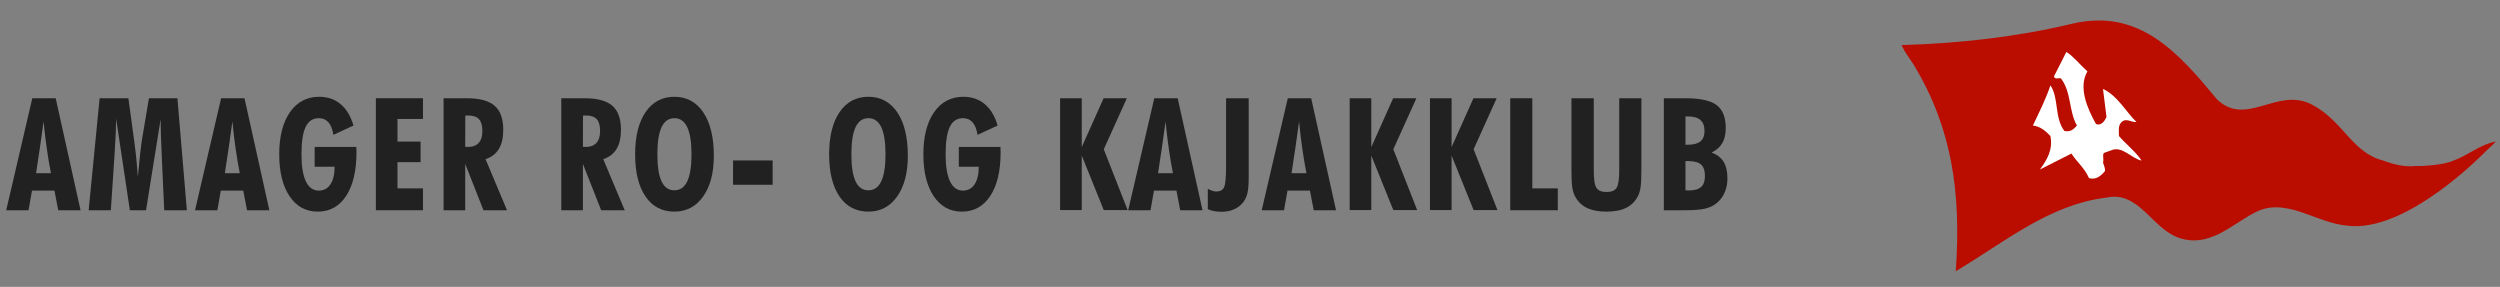 <?xml version="1.0" encoding="utf-8"?>
<!-- Generator: Adobe Illustrator 15.1.0, SVG Export Plug-In  -->
<!DOCTYPE svg PUBLIC "-//W3C//DTD SVG 1.1//EN" "http://www.w3.org/Graphics/SVG/1.1/DTD/svg11.dtd">
<svg version="1.1"
	 xmlns="http://www.w3.org/2000/svg" xmlns:xlink="http://www.w3.org/1999/xlink" xmlns:a="http://ns.adobe.com/AdobeSVGViewerExtensions/3.0/"
	 x="0px" y="0px" width="366px" height="42px" viewBox="-0.908 -2.999 366 42" enable-background="new -0.908 -2.999 366 42"
	 xml:space="preserve">
<rect x="-0.908" y="-2.999" width="366" height="42" fill="#808080" stroke="none"/>
<defs>
</defs>
<path fill="#BB0C00" d="M353.44,21.307c0.346-0.005,3.364-0.113,4.846-0.798c2.11-0.741,3.806-2.318,6.158-2.794
	c0.116-0.022-0.873,0.94-1.255,1.256c-0.068,0.056-11.688,12.258-20.525,11.059c-4.62-0.397-9.067-4.389-13.628-1.823
	c-3.423,1.823-6.611,5.128-11.006,3.593c-3.919-1.372-5.815-6.901-10.548-5.872c-8.439,1.026-14.938,6.556-22.066,10.775
	c0.798-11.348-0.49-20.829-6.134-30.181l-1.279-1.921l-0.54-1.001c8.439-0.229,17.008-1.212,24.888-3.104
	c9.957-2.39,15.68,4.277,21.324,11.062c4.277,4.106,8.811-1.867,13.857,0.741c4.614,2.387,5.872,7.071,10.49,8.211
	c1.426,0.572,3.251,0.97,4.619,0.798"/>
<path fill="#FFFFFF" d="M304.688,7.452c-1.367,2.337,0,5.474,1.255,7.697c0.798,0.342,1.313-0.513,1.54-1.026l-0.514-4.105
	c2.111,0.969,3.422,3.421,4.903,4.847c-0.684,0.057-1.14-0.399-1.823-0.229c-0.969,0.457-0.741,1.425-0.741,2.281
	c0.912,1.083,2.621,2.452,3.306,3.591c-1.482-0.286-2.823-2.229-4.479-1.488l-0.973,0.354c-0.343,0.115-0.021,0.964-0.193,1.422
	c0.114,0.397,0.343,0.796,0.286,1.252c-0.628,0.742-1.313,1.313-2.34,1.027c-0.627-1.483-1.766-2.337-2.564-3.593l-4.619,2.338
	c1.027-1.426,1.938-2.849,1.539-4.903c-0.74-0.799-1.539-1.426-2.564-1.539c0.913-1.94,1.881-3.822,2.564-5.874
	c1.254,1.768,0.57,4.79,2.054,6.671c0.799,0.171,1.312-0.171,1.825-0.797c-1.199-2.11-0.799-4.905-2.338-6.901
	c-0.344-0.113-0.855,0.229-1.027-0.285l1.825-3.592C302.692,5.285,303.661,6.541,304.688,7.452z"/>
<g>
	<rect x="0.092" y="10.37" fill="none" width="284" height="60.667"/>
	<path fill="#212121" d="M0.002,27.781L3.82,11.384h3.425l3.639,16.396H7.616l-0.55-2.875H3.775L3.27,27.781H0.002z M4.371,22.357
		h2.179c-0.225-1.146-0.427-2.346-0.606-3.6c-0.18-1.254-0.337-2.578-0.472-3.97c-0.165,1.228-0.339,2.473-0.522,3.734
		C4.766,19.783,4.573,21.061,4.371,22.357z"/>
	<path fill="#212121" d="M12.071,27.781l1.606-16.396h4.211l0.854,6.255c0.127,0.951,0.234,1.862,0.32,2.735
		c0.086,0.872,0.156,1.72,0.208,2.543c0.135-1.444,0.249-2.584,0.343-3.419c0.093-0.835,0.17-1.455,0.23-1.859l1.056-6.255h4.167
		l1.381,16.396h-3.313l-0.348-7.614c-0.007-0.18-0.019-0.449-0.034-0.809c-0.097-1.992-0.146-3.624-0.146-4.896l-2.134,13.319h-2.37
		l-2.01-13.409c0,1.116-0.067,2.71-0.202,4.784c-0.03,0.472-0.052,0.824-0.067,1.056l-0.505,7.569H12.071z"/>
	<path fill="#212121" d="M27.644,27.781l3.818-16.396h3.425l3.639,16.396h-3.268l-0.55-2.875h-3.291l-0.505,2.875H27.644z
		 M32.013,22.357h2.179c-0.225-1.146-0.427-2.346-0.606-3.6c-0.18-1.254-0.337-2.578-0.472-3.97
		c-0.165,1.228-0.339,2.473-0.522,3.734C32.408,19.783,32.215,21.061,32.013,22.357z"/>
	<path fill="#212121" d="M45.16,18.516h6.098c0,0.083,0.004,0.208,0.011,0.376c0.007,0.168,0.011,0.293,0.011,0.376
		c0,2.74-0.503,4.878-1.511,6.413c-1.007,1.534-2.397,2.302-4.172,2.302c-1.729,0-3.1-0.751-4.11-2.252s-1.516-3.547-1.516-6.138
		c0-2.612,0.524-4.669,1.572-6.171c1.048-1.501,2.478-2.251,4.29-2.251c1.228,0,2.271,0.359,3.127,1.078
		c0.857,0.719,1.484,1.763,1.881,3.133L47.9,16.741c-0.127-0.816-0.369-1.426-0.724-1.831c-0.356-0.404-0.826-0.606-1.41-0.606
		c-0.876,0-1.518,0.425-1.926,1.274c-0.408,0.85-0.612,2.188-0.612,4.015c0,1.745,0.215,3.066,0.646,3.965
		c0.43,0.898,1.061,1.348,1.892,1.348c0.726,0,1.293-0.305,1.702-0.915c0.408-0.61,0.612-1.47,0.612-2.577h-2.92V18.516z"/>
	<path fill="#212121" d="M54.119,27.781V11.384h6.896v3.032h-3.729v3.313h3.38v3.01h-3.38v3.84h3.729v3.201H54.119z"/>
	<path fill="#212121" d="M64.031,27.781V11.384h3.403c1.872,0,3.229,0.367,4.071,1.101c0.842,0.734,1.263,1.905,1.263,3.515
		c0,1.168-0.215,2.106-0.646,2.813c-0.43,0.708-1.08,1.204-1.948,1.488l3.145,7.479h-3.448l-2.673-6.783v6.783H64.031z
		 M67.198,18.493c0.038,0,0.099,0.004,0.185,0.011c0.086,0.007,0.148,0.011,0.186,0.011c0.711,0,1.247-0.198,1.606-0.595
		s0.539-0.981,0.539-1.752c0-0.786-0.165-1.359-0.494-1.718s-0.857-0.539-1.583-0.539c-0.112,0-0.198,0.002-0.258,0.005
		c-0.06,0.004-0.116,0.01-0.168,0.017L67.198,18.493z"/>
	<path fill="#212121" d="M81.263,27.781V11.384h3.403c1.872,0,3.229,0.367,4.071,1.101C89.579,13.219,90,14.39,90,16
		c0,1.168-0.215,2.106-0.646,2.813c-0.43,0.708-1.08,1.204-1.948,1.488l3.145,7.479h-3.448l-2.673-6.783v6.783H81.263z
		 M84.43,18.493c0.038,0,0.099,0.004,0.185,0.011c0.086,0.007,0.148,0.011,0.186,0.011c0.711,0,1.247-0.198,1.606-0.595
		s0.539-0.981,0.539-1.752c0-0.786-0.165-1.359-0.494-1.718s-0.857-0.539-1.583-0.539c-0.112,0-0.198,0.002-0.258,0.005
		c-0.06,0.004-0.116,0.01-0.168,0.017L84.43,18.493z"/>
	<path fill="#212121" d="M103.597,19.818c0,2.501-0.524,4.487-1.572,5.958c-1.048,1.472-2.448,2.207-4.2,2.207
		c-1.812,0-3.223-0.739-4.234-2.218s-1.516-3.536-1.516-6.172c0-2.627,0.511-4.688,1.533-6.182c1.022-1.494,2.428-2.241,4.217-2.241
		c1.797,0,3.208,0.764,4.234,2.291S103.597,17.108,103.597,19.818z M97.824,24.861c0.838,0,1.465-0.438,1.881-1.314
		c0.415-0.875,0.623-2.193,0.623-3.953c0-1.774-0.208-3.099-0.623-3.975c-0.416-0.876-1.043-1.314-1.881-1.314
		s-1.464,0.436-1.875,1.309c-0.412,0.872-0.618,2.199-0.618,3.98c0,1.775,0.206,3.096,0.618,3.965S96.986,24.861,97.824,24.861z"/>
	<path fill="#212121" d="M106.412,24.052v-3.561h5.795v3.561H106.412z"/>
	<path fill="#212121" d="M131.999,19.818c0,2.501-0.524,4.487-1.572,5.958c-1.048,1.472-2.448,2.207-4.2,2.207
		c-1.812,0-3.223-0.739-4.234-2.218s-1.516-3.536-1.516-6.172c0-2.627,0.511-4.688,1.533-6.182c1.022-1.494,2.428-2.241,4.217-2.241
		c1.797,0,3.208,0.764,4.234,2.291S131.999,17.108,131.999,19.818z M126.227,24.861c0.838,0,1.465-0.438,1.881-1.314
		c0.415-0.875,0.623-2.193,0.623-3.953c0-1.774-0.208-3.099-0.623-3.975c-0.416-0.876-1.043-1.314-1.881-1.314
		s-1.464,0.436-1.875,1.309c-0.412,0.872-0.618,2.199-0.618,3.98c0,1.775,0.206,3.096,0.618,3.965S125.388,24.861,126.227,24.861z"
		/>
	<path fill="#212121" d="M139.464,18.516h6.098c0,0.083,0.004,0.208,0.011,0.376c0.007,0.168,0.011,0.293,0.011,0.376
		c0,2.74-0.503,4.878-1.511,6.413c-1.007,1.534-2.397,2.302-4.172,2.302c-1.729,0-3.1-0.751-4.11-2.252s-1.516-3.547-1.516-6.138
		c0-2.612,0.524-4.669,1.572-6.171c1.048-1.501,2.478-2.251,4.29-2.251c1.228,0,2.271,0.359,3.127,1.078
		c0.857,0.719,1.484,1.763,1.881,3.133l-2.942,1.359c-0.127-0.816-0.369-1.426-0.724-1.831c-0.356-0.404-0.826-0.606-1.41-0.606
		c-0.876,0-1.518,0.425-1.926,1.274c-0.408,0.85-0.612,2.188-0.612,4.015c0,1.745,0.215,3.066,0.646,3.965
		c0.43,0.898,1.061,1.348,1.892,1.348c0.726,0,1.293-0.305,1.702-0.915c0.408-0.61,0.612-1.47,0.612-2.577h-2.92V18.516z"/>
	<path fill="#212121" d="M154.292,27.758V11.384h3.167v7.154l3.201-7.154h3.403l-3.38,7.468l3.493,8.906h-3.493l-3.223-7.985v7.985
		H154.292z"/>
	<path fill="#212121" d="M164.261,27.781l3.818-16.396h3.425l3.638,16.396h-3.268l-0.55-2.875h-3.291l-0.505,2.875H164.261z
		 M168.63,22.357h2.179c-0.225-1.146-0.427-2.346-0.606-3.6c-0.18-1.254-0.337-2.578-0.472-3.97
		c-0.165,1.228-0.339,2.473-0.522,3.734C169.025,19.783,168.832,21.061,168.63,22.357z"/>
	<path fill="#212121" d="M175.915,27.624v-2.976c0.255,0.135,0.484,0.233,0.69,0.297c0.206,0.064,0.392,0.096,0.556,0.096
		c0.547,0,0.922-0.2,1.123-0.601c0.203-0.401,0.304-1.433,0.304-3.095v-9.961h3.313v11.433c0,1.116-0.061,1.93-0.18,2.442
		c-0.12,0.513-0.322,0.957-0.607,1.331c-0.366,0.464-0.819,0.816-1.358,1.056s-1.153,0.359-1.842,0.359
		c-0.39,0-0.753-0.032-1.089-0.096C176.487,27.846,176.184,27.75,175.915,27.624z"/>
	<path fill="#212121" d="M183.807,27.781l3.818-16.396h3.424l3.639,16.396h-3.268l-0.551-2.875h-3.289l-0.506,2.875H183.807z
		 M188.174,22.357h2.18c-0.225-1.146-0.428-2.346-0.607-3.6c-0.18-1.254-0.336-2.578-0.471-3.97
		c-0.164,1.228-0.338,2.473-0.521,3.734C188.57,19.783,188.377,21.061,188.174,22.357z"/>
	<path fill="#212121" d="M196.684,27.758V11.384h3.166v7.154l3.201-7.154h3.402l-3.379,7.468l3.492,8.906h-3.492l-3.225-7.985v7.985
		H196.684z"/>
	<path fill="#212121" d="M208.438,27.758V11.384h3.166v7.154l3.201-7.154h3.402l-3.379,7.468l3.492,8.906h-3.492l-3.225-7.985v7.985
		H208.438z"/>
	<path fill="#212121" d="M220.191,27.781V11.384h3.234V24.58h3.729v3.201H220.191z"/>
	<path fill="#212121" d="M239.393,11.384v10.299c0,1.258-0.037,2.15-0.113,2.678c-0.074,0.528-0.197,0.964-0.371,1.309
		c-0.396,0.786-0.971,1.368-1.723,1.746s-1.721,0.567-2.904,0.567c-1.182,0-2.154-0.189-2.914-0.567s-1.334-0.96-1.723-1.746
		c-0.18-0.352-0.307-0.793-0.383-1.325c-0.074-0.532-0.111-1.419-0.111-2.661V21.2v-9.815h3.268v10.557
		c0,1.34,0.137,2.203,0.41,2.589s0.758,0.578,1.453,0.578c0.713,0,1.201-0.196,1.467-0.59c0.266-0.393,0.398-1.252,0.398-2.577
		V11.384H239.393z"/>
	<path fill="#212121" d="M242.678,27.781V11.384h3.189c2.143,0,3.656,0.335,4.543,1.005c0.889,0.67,1.332,1.792,1.332,3.364
		c0,0.891-0.17,1.625-0.506,2.201c-0.338,0.577-0.861,1.037-1.572,1.381c0.793,0.285,1.379,0.732,1.758,1.342
		c0.377,0.61,0.566,1.414,0.566,2.409c0,0.741-0.123,1.413-0.371,2.016c-0.246,0.603-0.605,1.114-1.078,1.533
		c-0.471,0.412-1.037,0.706-1.701,0.882c-0.662,0.176-1.705,0.264-3.127,0.264H242.678z M245.846,18.19h0.348
		c0.84,0,1.455-0.165,1.848-0.494s0.59-0.838,0.59-1.527c0-0.726-0.201-1.262-0.602-1.606s-1.02-0.517-1.857-0.517h-0.326V18.19z
		 M245.846,24.861c0.053,0,0.129,0.004,0.23,0.012c0.102,0.007,0.178,0.011,0.23,0.011c0.838,0,1.447-0.169,1.824-0.505
		c0.379-0.338,0.566-0.873,0.566-1.606c0-0.786-0.189-1.348-0.572-1.685c-0.381-0.337-1.01-0.506-1.887-0.506h-0.393V24.861z"/>
</g>
</svg>
